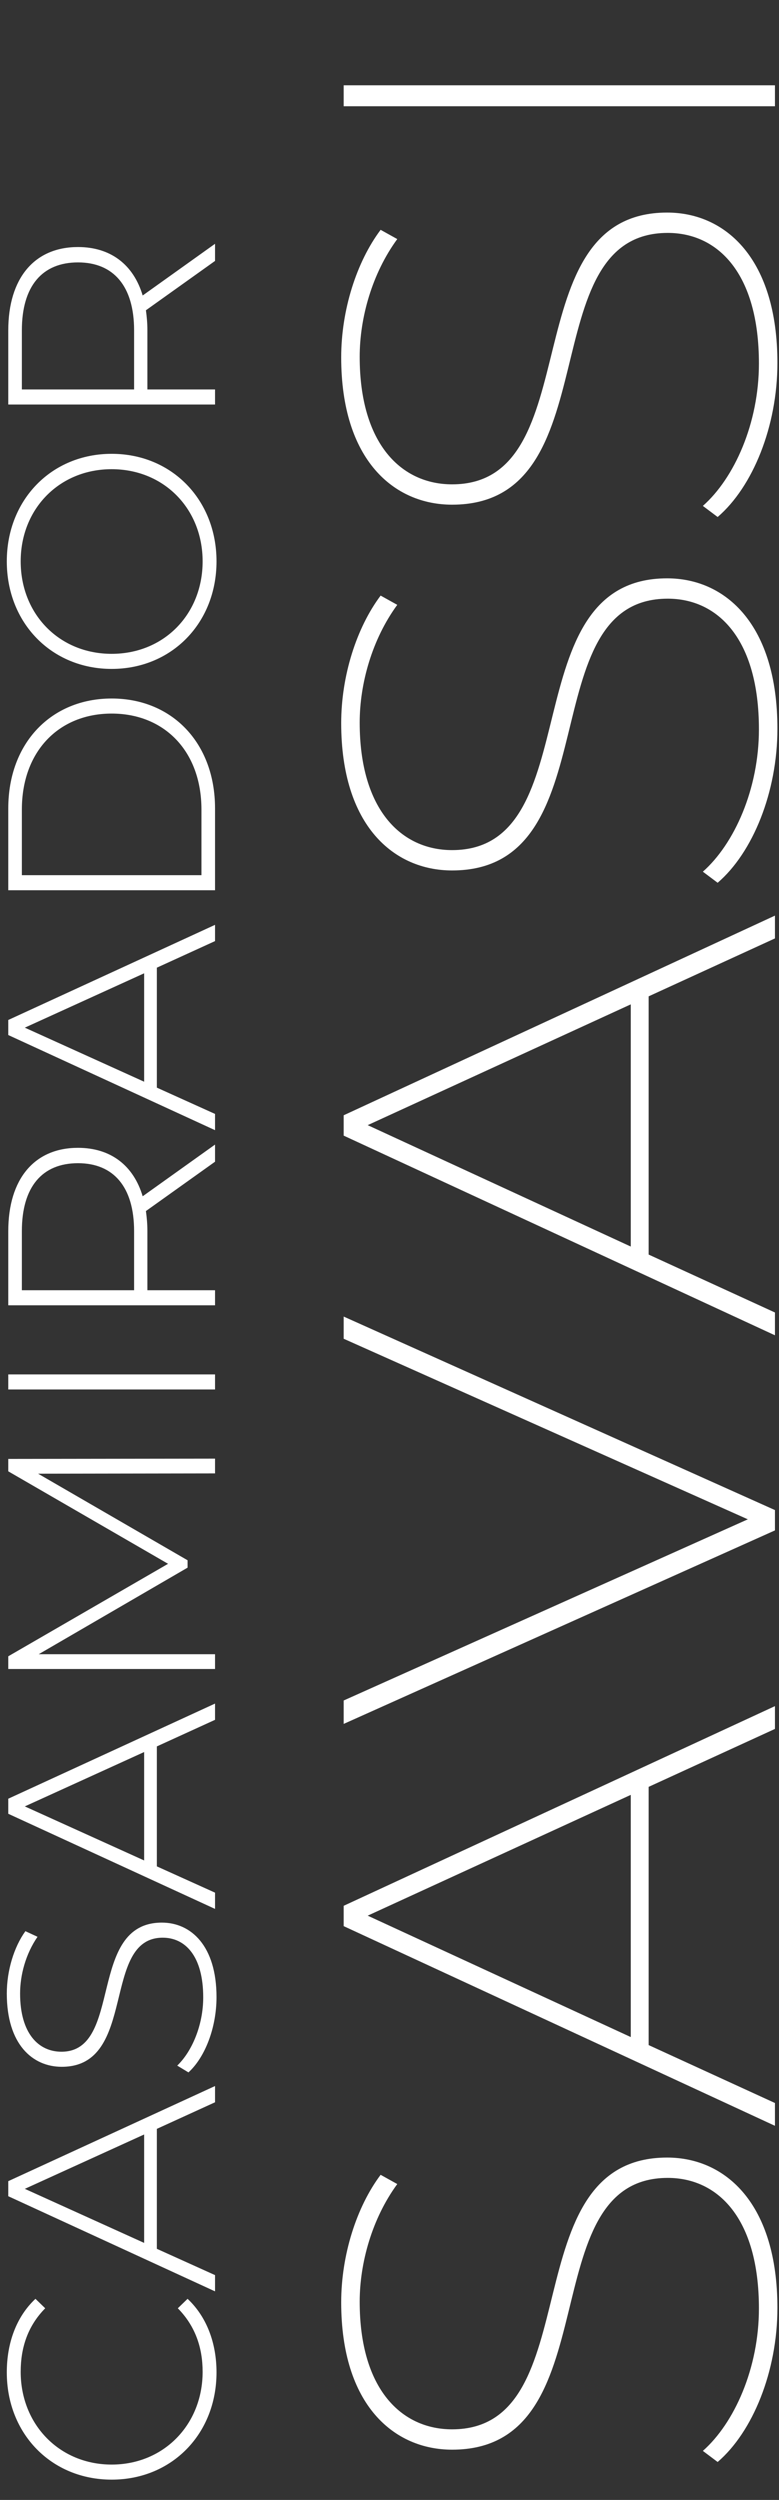 <svg xmlns="http://www.w3.org/2000/svg" width="96" height="308" viewBox="0 0 96 308" fill="none"><rect x="0" y="0" width="96" height="308" fill="#333333" stroke="none"/><path d="M26.682 292.285C26.682 299.856 21.186 305.498 13.76 305.498C6.334 305.498 0.838 299.856 0.838 292.285C0.838 288.681 2.003 285.442 4.369 283.221L5.57 284.386C3.422 286.57 2.549 289.227 2.549 292.212C2.549 298.728 7.354 303.642 13.76 303.642C20.166 303.642 24.971 298.728 24.971 292.212C24.971 289.227 24.061 286.57 21.914 284.386L23.115 283.221C25.481 285.442 26.682 288.681 26.682 292.285ZM26.5 259.006L19.329 262.282L19.329 277.06L26.5 280.3L26.5 282.302L1.02 270.581L1.02 268.724L26.5 257.004L26.5 259.006ZM17.764 276.332L17.764 262.973L3.058 269.671L17.764 276.332ZM26.682 246.044C26.682 249.83 25.262 253.47 23.224 255.326L21.841 254.489C23.661 252.742 25.044 249.502 25.044 246.081C25.044 240.985 22.824 238.728 20.057 238.728C12.413 238.728 17 254.635 7.608 254.635C4.005 254.635 0.838 251.868 0.838 245.607C0.838 242.805 1.712 239.893 3.131 237.927L4.624 238.619C3.168 240.73 2.476 243.314 2.476 245.607C2.476 250.558 4.769 252.778 7.572 252.778C15.216 252.778 10.702 236.871 19.948 236.871C23.552 236.871 26.682 239.747 26.682 246.044ZM26.5 211.887L19.329 215.163L19.329 229.942L26.5 233.181L26.5 235.183L1.02 223.463L1.02 221.606L26.5 209.885L26.5 211.887ZM17.764 229.214L17.764 215.855L3.058 222.553L17.764 229.214ZM26.5 179.707L26.5 181.527L4.696 181.563L23.115 192.229L23.115 193.139L4.769 203.804L26.5 203.804L26.5 205.624L1.02 205.624L1.02 204.059L20.712 192.665L1.02 181.272L1.02 179.743L26.5 179.707ZM26.5 171.187L1.02 171.187L1.02 169.331L26.5 169.331L26.5 171.187ZM26.5 141.015L26.5 143.126L17.982 149.205C18.092 150.005 18.164 150.806 18.164 151.68L18.164 158.96L26.5 158.96L26.5 160.816L1.02 160.816L1.02 151.68C1.02 145.273 4.223 141.415 9.61 141.415C13.651 141.415 16.454 143.599 17.582 147.385L26.5 141.015ZM16.526 158.96L16.526 151.68C16.526 146.22 13.978 143.308 9.61 143.308C5.206 143.308 2.694 146.22 2.694 151.68L2.694 158.96L16.526 158.96ZM26.5 115.945L19.329 119.221L19.329 133.999L26.5 137.239L26.5 139.241L1.02 127.52L1.02 125.664L26.5 113.943L26.5 115.945ZM17.764 133.271L17.764 119.913L3.058 126.61L17.764 133.271ZM26.5 109.681L1.02 109.681L1.02 99.599C1.02 91.518 6.334 86.058 13.76 86.058C21.186 86.058 26.5 91.518 26.5 99.599L26.5 109.681ZM24.826 107.825L24.826 99.744C24.826 92.537 20.239 87.914 13.76 87.914C7.281 87.914 2.694 92.537 2.694 99.744L2.694 107.825L24.826 107.825ZM26.682 69.162C26.682 76.769 21.149 82.412 13.76 82.412C6.371 82.412 0.838 76.769 0.838 69.162C0.838 61.591 6.334 55.912 13.76 55.912C21.186 55.912 26.682 61.591 26.682 69.162ZM24.971 69.162C24.971 62.683 20.203 57.805 13.76 57.805C7.317 57.805 2.549 62.683 2.549 69.162C2.549 75.677 7.317 80.555 13.76 80.555C20.203 80.555 24.971 75.677 24.971 69.162ZM26.5 30.036L26.5 32.147L17.982 38.226C18.092 39.027 18.164 39.828 18.164 40.701L18.164 47.981L26.5 47.981L26.5 49.837L1.02 49.837L1.02 40.701C1.02 34.295 4.223 30.436 9.61 30.436C13.651 30.436 16.454 32.62 17.582 36.406L26.5 30.036ZM16.526 47.981L16.526 40.701C16.526 35.241 13.978 32.329 9.61 32.329C5.206 32.329 2.694 35.241 2.694 40.701L2.694 47.981L16.526 47.981Z" fill="white"></path><path d="M95.804 284.343C95.804 292.163 92.767 299.604 88.439 303.324L86.617 301.957C90.489 298.541 93.526 291.783 93.526 284.418C93.526 273.257 88.439 268.322 82.289 268.322C65.281 268.322 75.38 301.806 55.715 301.806C48.578 301.806 42.048 296.339 42.048 283.659C42.048 277.813 43.946 271.891 46.907 267.942L48.957 269.081C45.844 273.333 44.326 278.8 44.326 283.583C44.326 294.365 49.489 299.3 55.715 299.3C72.798 299.3 62.928 265.817 82.213 265.817C89.426 265.817 95.804 271.511 95.804 284.343ZM95.5 213.009L79.935 220.146L79.935 251.959L95.5 259.096L95.5 261.905L42.352 237.305L42.352 234.8L95.5 210.199L95.5 213.009ZM77.733 250.972L77.733 221.133L45.313 236.014L77.733 250.972ZM42.352 164.937L42.352 162.204L95.5 186.045L95.5 188.55L42.352 212.391L42.352 209.506L92.159 187.184L42.352 164.937ZM95.5 115.616L79.935 122.753L79.935 154.566L95.5 161.703L95.5 164.512L42.352 139.912L42.352 137.406L95.5 112.806L95.5 115.616ZM77.733 153.579L77.733 123.74L45.313 138.621L77.733 153.579ZM95.804 89.779C95.804 97.599 92.767 105.04 88.439 108.76L86.617 107.394C90.489 103.977 93.526 97.219 93.526 89.855C93.526 78.694 88.439 73.758 82.289 73.758C65.281 73.758 75.38 107.242 55.715 107.242C48.578 107.242 42.048 101.775 42.048 89.095C42.048 83.249 43.946 77.327 46.907 73.379L48.957 74.518C45.844 78.769 44.326 84.236 44.326 89.019C44.326 99.801 49.489 104.736 55.715 104.736C72.798 104.736 62.928 71.253 82.213 71.253C89.426 71.253 95.804 76.947 95.804 89.779ZM95.804 44.715C95.804 52.536 92.767 59.977 88.439 63.697L86.617 62.33C90.489 58.914 93.526 52.156 93.526 44.791C93.526 33.63 88.439 28.695 82.289 28.695C65.281 28.695 75.38 62.178 55.715 62.178C48.578 62.178 42.048 56.712 42.048 44.032C42.048 38.186 43.946 32.264 46.907 28.315L48.957 29.454C45.844 33.706 44.326 39.173 44.326 43.956C44.326 54.738 49.489 59.673 55.715 59.673C72.798 59.673 62.928 26.189 82.213 26.189C89.426 26.189 95.804 31.884 95.804 44.715ZM95.5 13.091L42.352 13.091L42.352 10.509L95.5 10.509L95.5 13.091Z" fill="white"></path></svg>